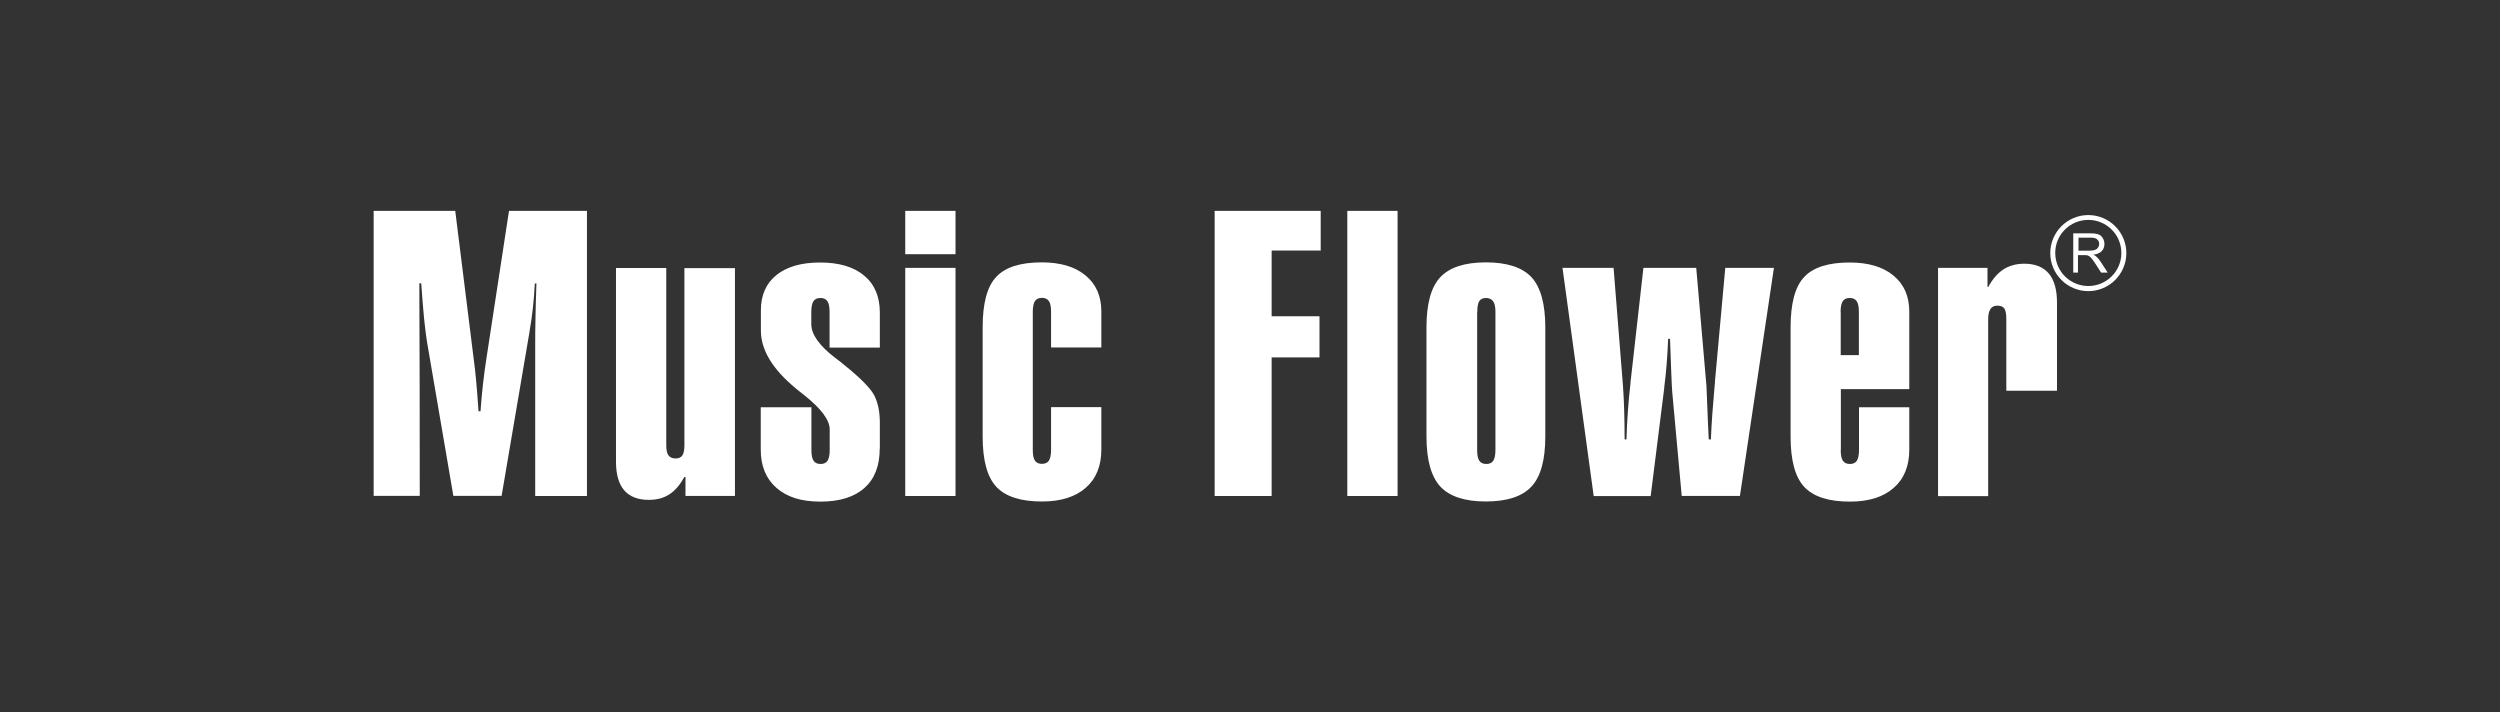 <?xml version="1.0" encoding="UTF-8"?> <svg xmlns="http://www.w3.org/2000/svg" version="1.1" viewBox="0 0 186 53"><rect x="0" y="0" width="186" height="53" fill="#333333" stroke="none"/><defs><style> .cls-1 { fill: #fff; } </style></defs><g><g id="Layer_1"><g><path class="cls-1" d="M27.8,36.9V15.69h6.07l1.38,11.07c.12.86.23,2.05.33,3.55,0,.13.02.22.03.29h.14c.05-.69.11-1.35.18-1.99.07-.65.17-1.36.29-2.14l1.65-10.78h5.8v21.21h-3.85v-11.22c0-.58,0-1.26.02-2.02.01-.76.04-1.61.07-2.57h-.12c-.06,1.23-.19,2.44-.4,3.61,0,.05-.01.07-.01.08l-2.06,12.11h-3.59l-1.97-11.51c-.06-.38-.13-.94-.21-1.69-.07-.74-.14-1.61-.21-2.61h-.14v.48c.02,4.44.03,9.55.03,15.33h-3.42ZM54.68,19.93v16.97h-3.68v-1.41h-.09c-.31.58-.69,1.02-1.11,1.29-.43.28-.94.41-1.53.41-.81,0-1.42-.24-1.83-.71-.41-.48-.61-1.19-.61-2.13v-14.41h3.74v13.17c0,.37.05.63.17.78.11.14.29.22.53.22.23,0,.4-.08.5-.23.1-.15.15-.41.15-.76v-13.17h3.77ZM65.45,33.39c0,1.27-.38,2.24-1.13,2.91-.76.68-1.85,1.02-3.28,1.02s-2.49-.34-3.27-1.02c-.78-.68-1.17-1.63-1.17-2.85v-3.15h3.77v3.18c0,.37.05.64.16.8.11.16.28.24.52.24s.41-.08.52-.24c.1-.16.16-.43.16-.8v-1.53c0-.69-.62-1.53-1.87-2.53-.26-.21-.48-.38-.63-.5l-.03-.03c-1.73-1.43-2.59-2.86-2.59-4.3v-1.51c0-1.12.39-2,1.16-2.62.78-.62,1.86-.93,3.25-.93s2.5.32,3.28.98c.78.65,1.16,1.57,1.16,2.76v2.59h-3.74v-2.65c0-.37-.05-.64-.16-.8-.11-.16-.28-.24-.52-.24s-.41.08-.52.24c-.1.16-.16.43-.16.8v.9c0,.77.6,1.62,1.8,2.53.28.21.5.38.65.51,1.18.95,1.91,1.69,2.21,2.22.29.54.44,1.23.44,2.08v1.94h0ZM67.35,36.9v-16.97h3.74v16.97h-3.74ZM67.35,18.91v-3.22h3.74v3.22h-3.74ZM73.11,32.48v-8.13c0-1.78.33-3.03,1.01-3.75.67-.72,1.8-1.08,3.38-1.08,1.39,0,2.48.32,3.26.97.79.65,1.18,1.54,1.18,2.68v2.68h-3.74v-2.65c0-.37-.05-.64-.16-.8-.11-.16-.28-.24-.52-.24s-.41.08-.52.24c-.1.16-.16.43-.16.8v10.27c0,.37.05.64.16.8.11.16.28.24.52.24s.41-.08.52-.24c.1-.16.16-.43.16-.8v-3.18h3.74v3.15c0,1.23-.39,2.18-1.16,2.85-.77.68-1.86,1.02-3.25,1.02-1.59,0-2.71-.36-3.4-1.09-.68-.73-1.02-1.97-1.02-3.74Z"></path><path class="cls-1" d="M90.37,36.9V15.69h7.89v2.95h-3.65v4.89h3.56v3.06h-3.56v10.31h-4.24ZM100.24,36.9V15.69h3.74v21.21h-3.74ZM109.9,23.21v10.27c0,.37.05.64.16.8.11.16.28.24.52.24s.41-.08.52-.24c.1-.16.16-.43.16-.8v-10.27c0-.36-.05-.63-.17-.79-.11-.16-.29-.25-.53-.25-.23,0-.4.08-.5.23-.1.15-.15.42-.15.81h0ZM106.13,24.35c0-1.75.34-2.99,1.03-3.73.69-.73,1.82-1.1,3.39-1.1s2.7.37,3.39,1.1c.68.74,1.03,1.98,1.03,3.73v8.13c0,1.74-.34,2.98-1.03,3.72-.69.74-1.82,1.11-3.39,1.11s-2.7-.37-3.39-1.11c-.68-.74-1.03-1.98-1.03-3.72v-8.13h0ZM118.57,36.9l-2.32-16.97h3.8l.7,8.79c.04.55.07,1.17.09,1.84.02.67.03,1.38.03,2.13h.14c.04-1.41.14-2.81.3-4.19,0-.1.01-.18.02-.23l.94-8.34h3.93l.76,8.79c0,.09.03.56.06,1.44s.07,1.72.11,2.53h.16c.05-1.26.15-2.55.27-3.88.03-.27.04-.44.04-.51l.76-8.37h3.62l-2.53,16.97h-4.33l-.71-7.78c-.02-.24-.04-.72-.07-1.44-.03-.72-.06-1.54-.09-2.47h-.14c-.05,1.26-.14,2.45-.29,3.6v.06l-1.01,8.04h-4.27ZM136.95,23.21v3.21h1.35v-3.21c0-.37-.05-.64-.16-.8-.11-.16-.28-.24-.52-.24s-.41.08-.52.24c-.1.16-.16.43-.16.8h0ZM136.95,33.48c0,.37.05.64.16.8.11.16.28.24.52.24s.41-.08.52-.24c.1-.16.16-.43.16-.8v-3.18h3.74v3.15c0,1.23-.39,2.18-1.16,2.85-.77.68-1.86,1.02-3.25,1.02-1.59,0-2.71-.36-3.4-1.09-.68-.73-1.02-1.97-1.02-3.74v-8.13c0-1.78.33-3.03,1.01-3.75.67-.72,1.8-1.08,3.38-1.08,1.39,0,2.48.32,3.26.97.79.65,1.18,1.54,1.18,2.68v5.77h-5.09v4.53h0ZM144.19,36.9v-16.97h3.68v1.42h.06c.31-.59.7-1.03,1.13-1.31.44-.28.96-.42,1.54-.42.81,0,1.42.24,1.83.73.41.49.61,1.21.61,2.16v6.56h-3.77v-5.32c0-.39-.05-.66-.15-.8-.1-.14-.27-.21-.52-.21-.23,0-.4.08-.51.25-.11.16-.17.42-.17.76v13.16h-3.74Z"></path><g><path class="cls-1" d="M155.37,16h0c.78,0,1.49.32,2,.83.51.51.83,1.22.83,2h0s0,0,0,0c0,.78-.32,1.49-.83,2-.51.51-1.22.83-2,.83h0s0,0,0,0h0c-.78,0-1.49-.32-2-.83-.51-.51-.83-1.22-.83-2h0s0,0,0,0c0-.78.32-1.49.83-2,.51-.51,1.22-.83,2-.83h0s0,0,0,0h0ZM155.37,16.36h0s0,0,0,0h0c-.68,0-1.3.28-1.74.72-.45.45-.72,1.06-.72,1.74h0s0,0,0,0c0,.68.28,1.3.72,1.74s1.06.72,1.74.72h0s0,0,0,0h0c.68,0,1.3-.28,1.74-.72.45-.45.72-1.06.72-1.74h0s0,0,0,0c0-.68-.28-1.3-.72-1.74s-1.06-.72-1.74-.72Z"></path><path class="cls-1" d="M154.25,20.28v-2.92h1.29c.26,0,.46.03.59.08s.24.14.32.28c.08.13.12.28.12.44,0,.21-.07.38-.2.52-.13.14-.34.23-.62.27.1.05.18.1.23.15.11.1.22.23.32.39l.51.79h-.49l-.39-.61c-.11-.17-.21-.31-.28-.4-.07-.09-.14-.16-.2-.2-.06-.04-.12-.06-.18-.08-.04,0-.12-.01-.22-.01h-.45v1.3h-.39ZM154.63,18.65h.83c.18,0,.31-.02.41-.06.1-.04.18-.09.23-.18.05-.08.08-.17.08-.26,0-.14-.05-.25-.15-.34-.1-.09-.26-.13-.47-.13h-.92v.96Z"></path></g></g></g></g></svg> 